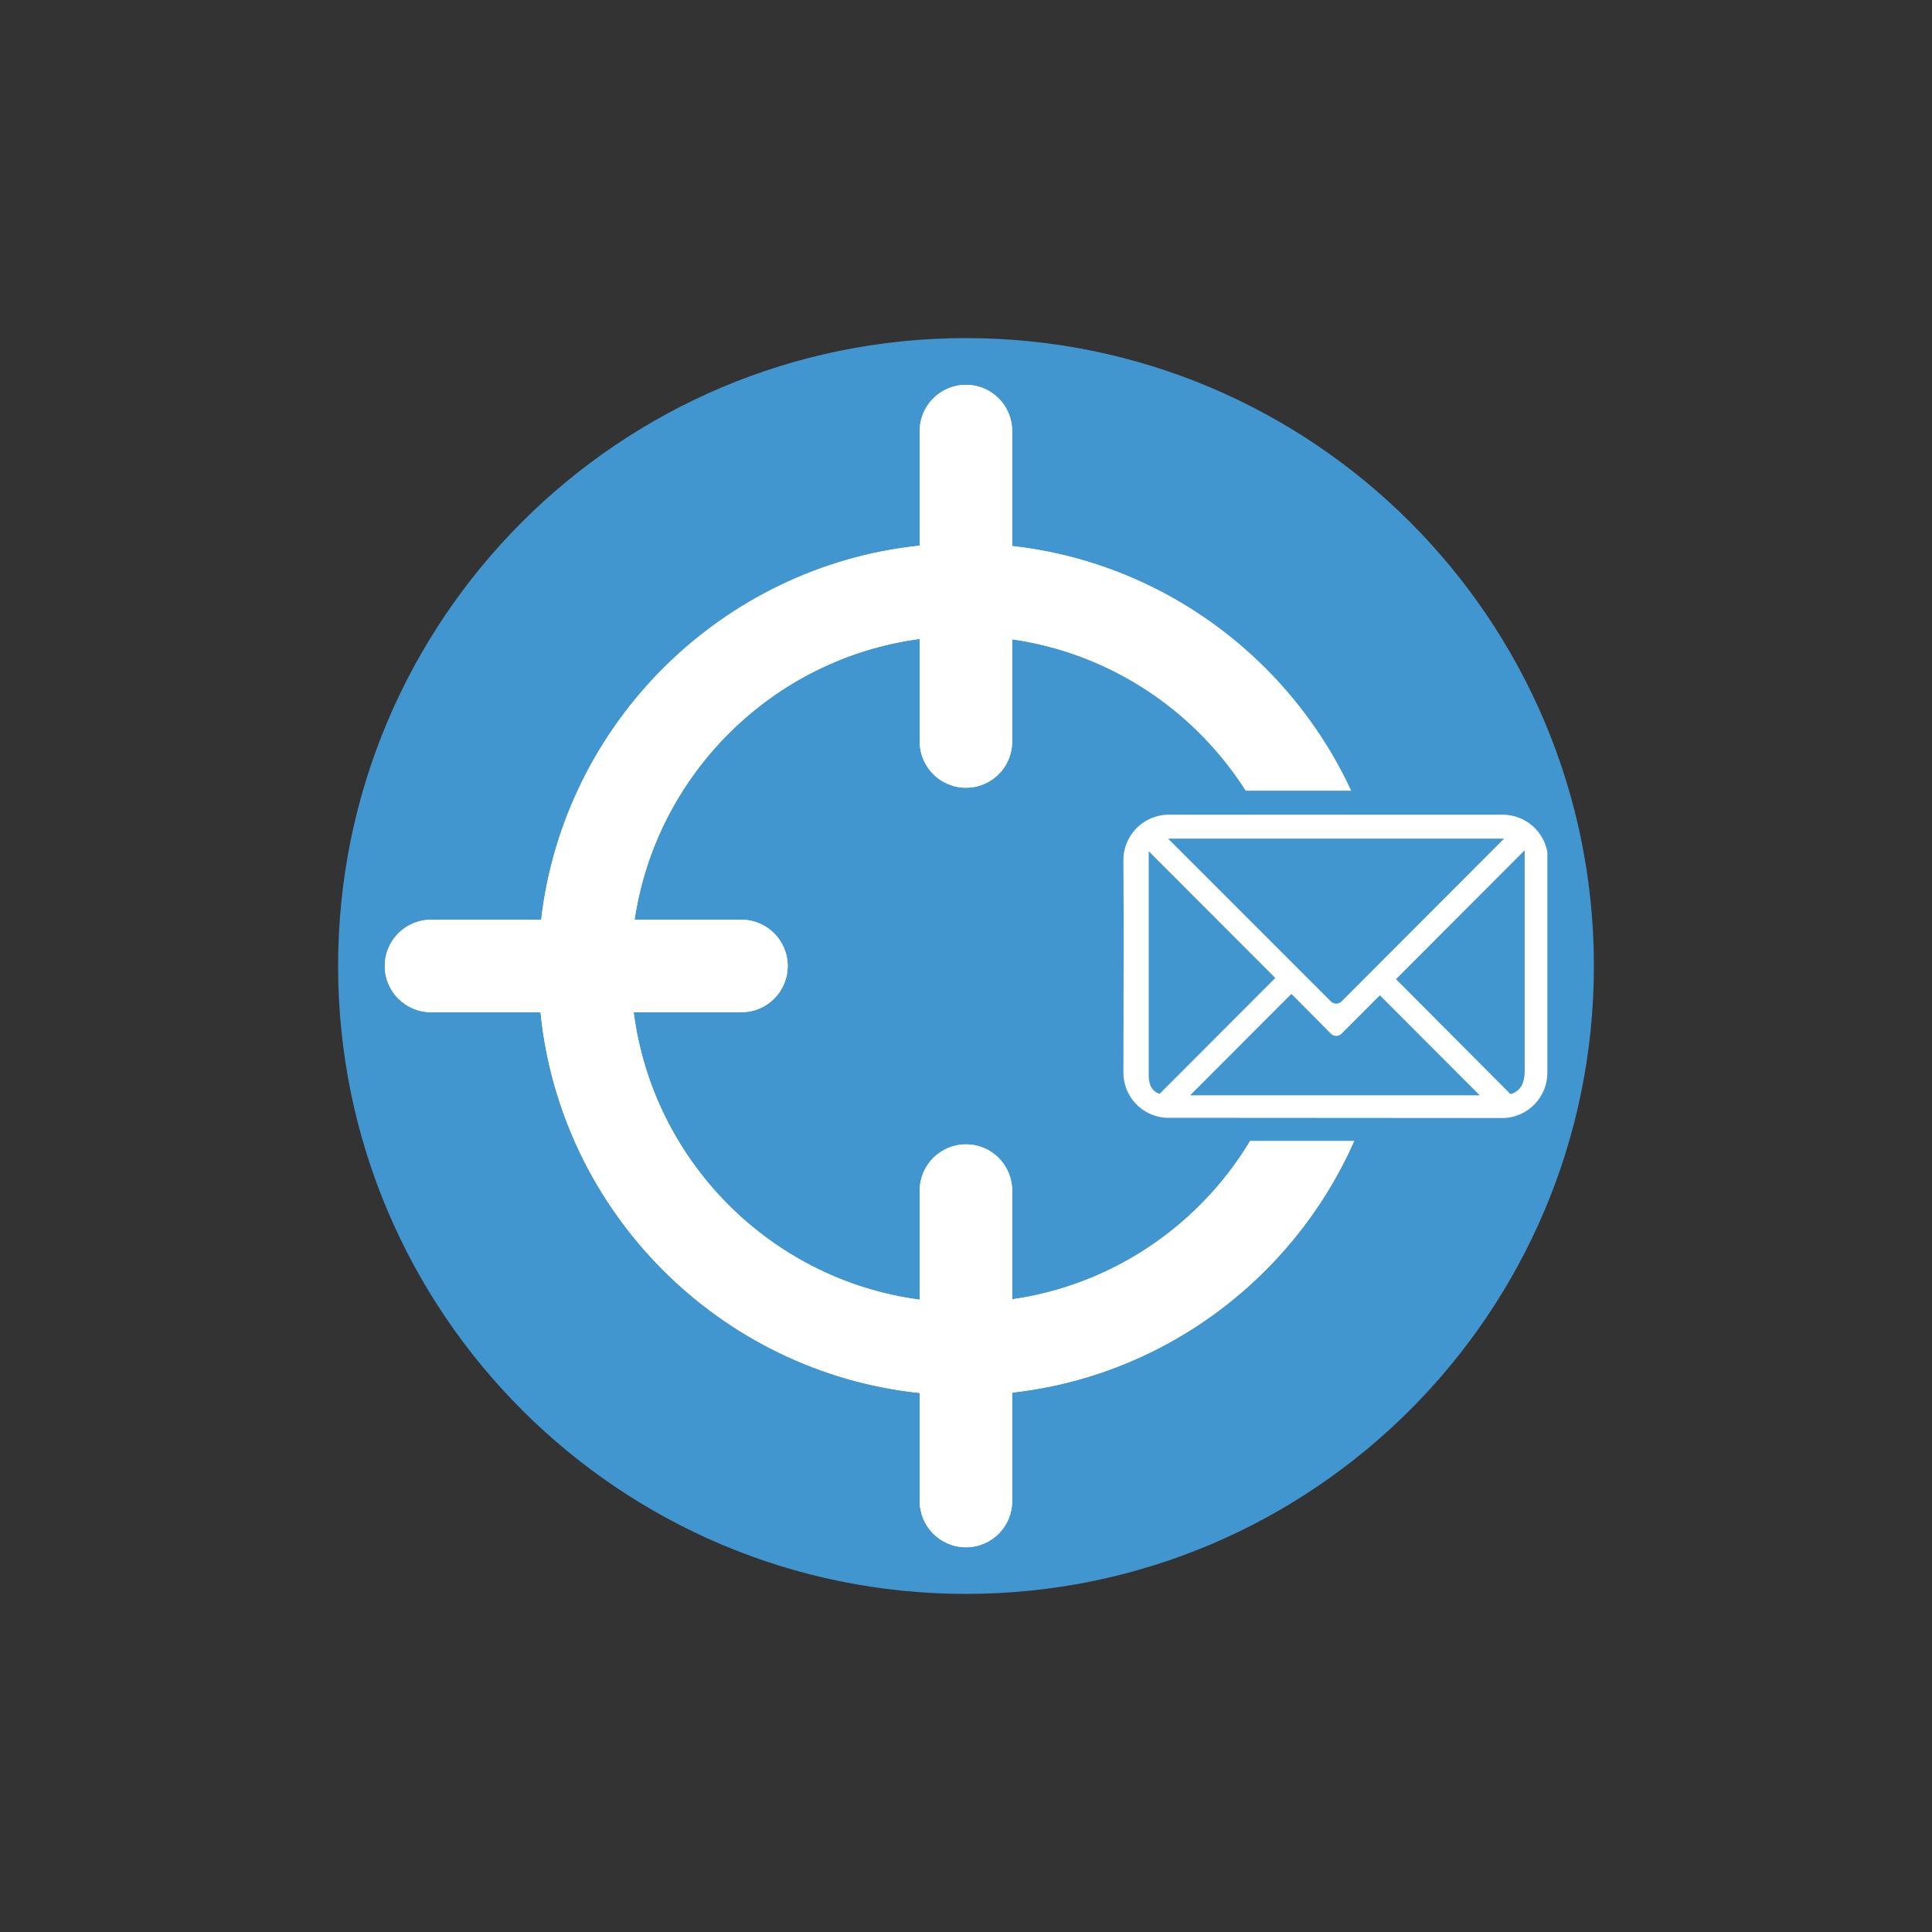 <svg xmlns="http://www.w3.org/2000/svg" xmlns:xlink="http://www.w3.org/1999/xlink" width="1070" zoomAndPan="magnify" viewBox="0 0 802.5 802.5" height="1070" preserveAspectRatio="xMidYMid meet" version="1.0"><rect x="0" y="0" width="802.5" height="802.5" fill="#333333" stroke="none"/><defs><clipPath id="fa675e43ad"><path d="M 140.438 140.438 L 662.062 140.438 L 662.062 662.062 L 140.438 662.062 Z M 140.438 140.438 " clip-rule="nonzero"/></clipPath><clipPath id="fb04671337"><path d="M 401.25 140.438 C 257.207 140.438 140.438 257.207 140.438 401.25 C 140.438 545.293 257.207 662.062 401.25 662.062 C 545.293 662.062 662.062 545.293 662.062 401.25 C 662.062 257.207 545.293 140.438 401.25 140.438 " clip-rule="nonzero"/></clipPath><clipPath id="afef6ff4fd"><path d="M 382 475 L 421 475 L 421 642.832 L 382 642.832 Z M 382 475 " clip-rule="nonzero"/></clipPath><clipPath id="5c92c37f87"><path d="M 382 159.832 L 421 159.832 L 421 328 L 382 328 Z M 382 159.832 " clip-rule="nonzero"/></clipPath><clipPath id="4ee8f3b6c3"><path d="M 159.832 382 L 328 382 L 328 421 L 159.832 421 Z M 159.832 382 " clip-rule="nonzero"/></clipPath><clipPath id="87ca6a3d46"><path d="M 475 382 L 642.832 382 L 642.832 421 L 475 421 Z M 475 382 " clip-rule="nonzero"/></clipPath><clipPath id="f152e46fef"><path d="M 382 475 L 421 475 L 421 642.832 L 382 642.832 Z M 382 475 " clip-rule="nonzero"/></clipPath><clipPath id="132ee0948b"><path d="M 382 159.832 L 421 159.832 L 421 328 L 382 328 Z M 382 159.832 " clip-rule="nonzero"/></clipPath><clipPath id="dbdcdfdaa0"><path d="M 159.832 382 L 328 382 L 328 421 L 159.832 421 Z M 159.832 382 " clip-rule="nonzero"/></clipPath><clipPath id="d22d5622b1"><path d="M 475 382 L 642.832 382 L 642.832 421 L 475 421 Z M 475 382 " clip-rule="nonzero"/></clipPath><clipPath id="b56e5b032a"><path d="M 328.66 338.402 L 493 338.402 L 493 464.367 L 328.66 464.367 Z M 328.66 338.402 " clip-rule="nonzero"/></clipPath><clipPath id="509f588193"><path d="M 410.762 338.402 C 365.418 338.402 328.66 366.539 328.66 401.25 C 328.66 435.961 365.418 464.098 410.762 464.098 C 456.105 464.098 492.859 435.961 492.859 401.25 C 492.859 366.539 456.105 338.402 410.762 338.402 " clip-rule="nonzero"/></clipPath><clipPath id="68be22e73d"><path d="M 440.074 328.43 L 652 328.43 L 652 474 L 440.074 474 Z M 440.074 328.43 " clip-rule="nonzero"/></clipPath><clipPath id="0133968962"><path d="M 477.691 328.43 L 614.445 328.43 C 635.219 328.43 652.062 345.27 652.062 366.047 L 652.062 436.453 C 652.062 457.227 635.219 474.07 614.445 474.07 L 477.691 474.07 C 456.918 474.07 440.074 457.227 440.074 436.453 L 440.074 366.047 C 440.074 345.27 456.918 328.43 477.691 328.43 " clip-rule="nonzero"/></clipPath><clipPath id="be7c1b2d43"><path d="M 466.562 338.402 L 642.812 338.402 L 642.812 464.402 L 466.562 464.402 Z M 466.562 338.402 " clip-rule="nonzero"/></clipPath></defs><g clip-path="url(#fa675e43ad)"><g clip-path="url(#fb04671337)"><path fill="#4296cf" d="M 140.438 140.438 L 662.062 140.438 L 662.062 662.062 L 140.438 662.062 Z M 140.438 140.438 " fill-opacity="1" fill-rule="nonzero"/></g></g><path fill="#ffffff" d="M 577.441 399.891 L 577.441 398.484 C 577.441 397.996 577.441 397.562 577.387 397.133 C 577.281 392.047 576.902 387.016 576.305 382.039 C 566.84 300.641 501.938 235.949 420.426 226.809 C 415.504 226.215 410.473 225.891 405.391 225.727 L 403.281 225.727 C 402.848 225.676 402.414 225.676 401.93 225.676 L 399.172 225.676 C 398.684 225.676 398.25 225.676 397.816 225.727 C 397.547 225.676 397.332 225.727 397.113 225.727 C 392.031 225.781 387 226.105 382.023 226.648 C 299.922 235.246 234.312 300.207 224.793 382.039 C 224.199 387.016 223.82 392.047 223.711 397.133 C 223.656 397.562 223.656 397.996 223.656 398.484 L 223.656 399.891 C 223.602 400.32 223.602 400.754 223.602 401.242 L 223.602 404 C 223.602 404.434 223.602 404.918 223.656 405.352 C 223.711 410.438 223.98 415.465 224.523 420.441 C 232.852 503.52 299 569.887 382.023 578.594 C 387 579.137 392.031 579.461 397.113 579.512 C 397.332 579.512 397.547 579.566 397.816 579.512 C 398.25 579.566 398.684 579.566 399.172 579.566 L 401.93 579.566 C 402.414 579.566 402.848 579.566 403.281 579.512 L 405.391 579.512 C 410.473 579.352 415.504 579.027 420.426 578.434 C 502.855 569.238 568.301 503.09 576.578 420.441 C 577.117 415.465 577.387 410.438 577.441 405.352 C 577.496 404.918 577.496 404.434 577.496 404 L 577.496 401.242 C 577.496 400.754 577.496 400.32 577.441 399.891 Z M 539.039 404 C 539.094 404.434 539.094 404.918 539.039 405.352 C 538.984 410.438 538.609 415.465 537.906 420.441 C 530.008 481.941 481.652 530.941 420.426 539.707 C 415.504 540.461 410.473 540.895 405.391 541.059 C 404.688 541.113 403.984 541.113 403.281 541.113 C 402.848 541.164 402.363 541.164 401.93 541.113 C 401.711 541.164 401.441 541.164 401.227 541.164 L 400.578 541.164 C 400.09 541.164 399.656 541.164 399.172 541.113 C 398.738 541.164 398.25 541.164 397.816 541.113 L 397.113 541.113 C 392.031 541.004 386.945 540.57 382.023 539.867 C 320.148 531.645 271.145 482.371 263.195 420.441 C 262.492 415.465 262.113 410.438 262.059 405.352 C 262.004 404.918 262.004 404.434 262.059 404 C 262.004 403.566 262.004 403.082 262.004 402.648 C 262.004 402.16 262.004 401.727 262.059 401.242 C 262.004 400.809 262.004 400.32 262.059 399.891 C 262.059 399.402 262.059 398.969 262.113 398.484 C 262.059 398.051 262.113 397.562 262.113 397.133 C 262.328 392.047 262.816 387.016 263.574 382.039 C 272.605 321.41 321.121 273.488 382.023 265.375 C 386.945 264.672 392.031 264.238 397.113 264.129 L 397.816 264.129 C 398.25 264.078 398.738 264.078 399.172 264.129 C 399.656 264.078 400.09 264.078 400.578 264.078 L 401.227 264.078 C 401.441 264.078 401.711 264.078 401.93 264.129 C 402.363 264.078 402.848 264.078 403.281 264.129 C 403.984 264.129 404.688 264.129 405.391 264.184 C 410.473 264.348 415.504 264.781 420.426 265.535 C 480.68 274.191 528.547 321.84 537.527 382.039 C 538.281 387.016 538.77 392.047 538.984 397.133 C 538.984 397.562 539.039 398.051 538.984 398.484 C 539.039 398.969 539.039 399.402 539.039 399.891 C 539.094 400.32 539.094 400.809 539.039 401.242 C 539.094 401.727 539.094 402.16 539.094 402.648 C 539.094 403.082 539.094 403.566 539.039 404 Z M 539.039 404 " fill-opacity="1" fill-rule="nonzero"/><g clip-path="url(#afef6ff4fd)"><path fill="#ffffff" d="M 420.426 494.543 L 420.426 623.488 C 420.426 634.086 411.879 642.688 401.227 642.688 C 390.625 642.688 382.023 634.086 382.023 623.488 L 382.023 494.543 C 382.023 483.941 390.625 475.34 401.227 475.34 C 411.879 475.34 420.426 483.941 420.426 494.543 Z M 420.426 494.543 " fill-opacity="1" fill-rule="nonzero"/></g><g clip-path="url(#5c92c37f87)"><path fill="#ffffff" d="M 420.426 179.051 L 420.426 307.996 C 420.426 318.598 411.879 327.195 401.227 327.195 C 390.625 327.195 382.023 318.598 382.023 307.996 L 382.023 179.051 C 382.023 168.449 390.625 159.852 401.227 159.852 C 411.879 159.852 420.426 168.449 420.426 179.051 Z M 420.426 179.051 " fill-opacity="1" fill-rule="nonzero"/></g><g clip-path="url(#4ee8f3b6c3)"><path fill="#ffffff" d="M 327.18 401.242 C 327.18 411.844 318.582 420.441 307.98 420.441 L 179.035 420.441 C 168.434 420.441 159.832 411.844 159.832 401.242 C 159.832 390.641 168.434 382.039 179.035 382.039 L 307.98 382.039 C 318.582 382.039 327.18 390.641 327.18 401.242 Z M 327.18 401.242 " fill-opacity="1" fill-rule="nonzero"/></g><g clip-path="url(#87ca6a3d46)"><path fill="#ffffff" d="M 642.672 401.242 C 642.672 411.844 634.07 420.441 623.469 420.441 L 494.527 420.441 C 483.926 420.441 475.324 411.844 475.324 401.242 C 475.324 390.641 483.926 382.039 494.527 382.039 L 623.469 382.039 C 634.07 382.039 642.672 390.641 642.672 401.242 Z M 642.672 401.242 " fill-opacity="1" fill-rule="nonzero"/></g><path fill="#ffffff" d="M 401.062 382.418 L 400.738 382.418 C 387.973 382.582 377.645 393.02 377.645 405.84 C 377.645 418.656 387.973 429.098 400.738 429.258 L 401.062 429.258 C 413.938 429.258 424.43 418.766 424.43 405.84 C 424.43 392.914 413.938 382.418 401.062 382.418 Z M 400.359 394.859 C 406.418 394.859 411.285 399.781 411.285 405.84 C 411.285 411.898 406.418 416.82 400.359 416.82 C 394.301 416.82 389.379 411.898 389.379 405.84 C 389.379 399.781 394.301 394.859 400.359 394.859 Z M 400.359 394.859 " fill-opacity="1" fill-rule="nonzero"/><path fill="#ffffff" d="M 562.352 401.242 C 562.406 400.809 562.406 400.32 562.352 399.891 C 562.352 399.402 562.352 398.969 562.297 398.484 C 562.352 398.051 562.352 397.562 562.242 397.133 C 562.137 392.047 561.758 387.016 561.055 382.039 C 551.75 308.914 493.551 250.934 420.426 242.008 C 415.504 241.359 410.473 240.98 405.391 240.871 C 404.688 240.82 403.984 240.82 403.281 240.82 C 402.848 240.766 402.363 240.766 401.93 240.82 C 401.711 240.766 401.441 240.766 401.227 240.766 L 400.578 240.766 C 400.09 240.766 399.656 240.766 399.172 240.82 C 398.738 240.766 398.25 240.766 397.816 240.82 C 397.602 240.82 397.332 240.82 397.113 240.871 C 392.031 240.926 387 241.25 382.023 241.848 C 308.25 250.285 249.402 308.48 240.047 382.039 C 239.344 387.016 238.965 392.047 238.855 397.133 C 238.746 397.562 238.746 398.051 238.801 398.484 C 238.746 398.969 238.746 399.402 238.746 399.891 C 238.691 400.32 238.691 400.809 238.746 401.242 C 238.691 401.727 238.691 402.16 238.691 402.648 C 238.691 403.082 238.691 403.566 238.746 404 C 238.691 404.434 238.691 404.918 238.746 405.352 C 238.801 410.438 239.125 415.465 239.668 420.441 C 247.887 495.246 307.328 554.852 382.023 563.395 C 387 563.992 392.031 564.316 397.113 564.367 C 397.332 564.422 397.602 564.422 397.816 564.422 C 398.25 564.477 398.738 564.477 399.172 564.422 C 399.656 564.477 400.09 564.477 400.578 564.477 L 401.227 564.477 C 401.441 564.477 401.711 564.477 401.93 564.422 C 402.363 564.477 402.848 564.477 403.281 564.422 C 403.984 564.422 404.688 564.422 405.391 564.367 C 410.473 564.262 415.504 563.883 420.426 563.234 C 494.527 554.148 553.266 494.812 561.434 420.441 C 561.973 415.465 562.297 410.438 562.352 405.352 C 562.406 404.918 562.406 404.434 562.352 404 C 562.406 403.566 562.406 403.082 562.406 402.648 C 562.406 402.16 562.406 401.727 562.352 401.242 Z M 554.129 404 C 554.184 404.434 554.184 404.918 554.129 405.352 C 554.078 410.438 553.75 415.465 553.102 420.441 C 545.043 490.27 489.984 545.98 420.426 554.902 C 415.504 555.605 410.473 556.039 405.391 556.148 C 404.688 556.203 403.984 556.203 403.281 556.203 C 402.848 556.258 402.363 556.258 401.93 556.203 C 401.711 556.258 401.441 556.258 401.227 556.258 L 400.578 556.258 C 400.09 556.258 399.656 556.258 399.172 556.203 C 398.738 556.258 398.25 556.258 397.816 556.203 C 397.547 556.203 397.332 556.203 397.113 556.148 C 392.031 556.094 387 555.715 382.023 555.066 C 311.875 546.629 256.109 490.703 247.996 420.441 C 247.348 415.465 247.023 410.438 246.969 405.352 C 246.914 404.918 246.914 404.434 246.969 404 C 246.914 403.566 246.914 403.082 246.914 402.648 C 246.914 402.16 246.914 401.73 246.969 401.242 C 246.914 400.809 246.914 400.32 246.969 399.891 C 246.969 399.402 246.969 398.914 247.023 398.484 C 246.969 397.996 247.023 397.562 247.078 397.133 C 247.184 392.047 247.617 386.961 248.375 382.039 C 257.57 313.078 312.793 258.449 382.023 250.176 C 387 249.527 392.031 249.148 397.113 249.094 C 397.332 249.039 397.547 249.039 397.816 249.039 C 398.25 248.984 398.738 248.984 399.172 249.039 C 399.656 248.984 400.09 248.984 400.578 248.984 L 401.227 248.984 C 401.441 248.984 401.711 248.984 401.93 249.039 C 402.363 248.984 402.848 248.984 403.281 249.039 C 403.984 249.039 404.688 249.039 405.391 249.094 C 410.473 249.203 415.504 249.637 420.426 250.34 C 489.008 259.152 543.582 313.512 552.723 382.039 C 553.48 386.961 553.914 392.047 554.023 397.133 C 554.078 397.562 554.129 397.996 554.078 398.484 C 554.129 398.914 554.129 399.402 554.129 399.891 C 554.184 400.32 554.184 400.809 554.129 401.242 C 554.184 401.73 554.184 402.16 554.184 402.648 C 554.184 403.082 554.184 403.566 554.129 404 Z M 554.129 404 " fill-opacity="1" fill-rule="nonzero"/><path fill="#ffffff" d="M 401.246 627.574 C 398.977 627.574 397.133 625.73 397.133 623.461 L 397.133 494.52 C 397.133 492.25 398.969 490.406 401.246 490.406 C 403.523 490.406 405.363 492.25 405.363 494.52 L 405.363 623.461 C 405.363 625.73 403.523 627.574 401.246 627.574 Z M 401.246 627.574 " fill-opacity="1" fill-rule="nonzero"/><path fill="#ffffff" d="M 401.246 312.09 C 398.977 312.09 397.133 310.246 397.133 307.973 L 397.133 179.035 C 397.133 176.762 398.969 174.918 401.246 174.918 C 403.523 174.918 405.363 176.762 405.363 179.035 L 405.363 307.973 C 405.363 310.25 403.523 312.09 401.246 312.09 Z M 401.246 312.09 " fill-opacity="1" fill-rule="nonzero"/><path fill="#ffffff" d="M 307.973 405.363 L 179.035 405.363 C 176.762 405.363 174.918 403.523 174.918 401.246 C 174.918 398.969 176.762 397.133 179.035 397.133 L 307.973 397.133 C 310.246 397.133 312.09 398.969 312.09 401.246 C 312.09 403.523 310.25 405.363 307.973 405.363 Z M 307.973 405.363 " fill-opacity="1" fill-rule="nonzero"/><path fill="#ffffff" d="M 623.461 405.363 L 494.52 405.363 C 492.25 405.363 490.406 403.523 490.406 401.246 C 490.406 398.969 492.25 397.133 494.52 397.133 L 623.461 397.133 C 625.73 397.133 627.574 398.969 627.574 401.246 C 627.574 403.523 625.73 405.363 623.461 405.363 Z M 623.461 405.363 " fill-opacity="1" fill-rule="nonzero"/><path fill="#ffffff" d="M 401.062 382.418 L 400.738 382.418 C 387.973 382.582 377.645 393.02 377.645 405.84 C 377.645 418.656 387.973 429.098 400.738 429.258 L 401.062 429.258 C 413.938 429.258 424.43 418.766 424.43 405.84 C 424.43 392.914 413.938 382.418 401.062 382.418 Z M 400.359 394.859 C 406.418 394.859 411.285 399.781 411.285 405.84 C 411.285 411.898 406.418 416.82 400.359 416.82 C 394.301 416.82 389.379 411.898 389.379 405.84 C 389.379 399.781 394.301 394.859 400.359 394.859 Z M 400.359 394.859 " fill-opacity="1" fill-rule="nonzero"/><path fill="#ffffff" d="M 577.441 399.891 L 577.441 398.484 C 577.441 397.996 577.441 397.562 577.387 397.133 C 577.281 392.047 576.902 387.016 576.305 382.039 C 566.84 300.641 501.938 235.949 420.426 226.809 C 415.504 226.215 410.473 225.891 405.391 225.727 L 403.281 225.727 C 402.848 225.676 402.414 225.676 401.93 225.676 L 399.172 225.676 C 398.684 225.676 398.25 225.676 397.816 225.727 C 397.547 225.676 397.332 225.727 397.113 225.727 C 392.031 225.781 387 226.105 382.023 226.648 C 299.922 235.246 234.312 300.207 224.793 382.039 C 224.199 387.016 223.82 392.047 223.711 397.133 C 223.656 397.562 223.656 397.996 223.656 398.484 L 223.656 399.891 C 223.602 400.32 223.602 400.754 223.602 401.242 L 223.602 404 C 223.602 404.434 223.602 404.918 223.656 405.352 C 223.711 410.438 223.98 415.465 224.523 420.441 C 232.852 503.52 299 569.887 382.023 578.594 C 387 579.137 392.031 579.461 397.113 579.512 C 397.332 579.512 397.547 579.566 397.816 579.512 C 398.25 579.566 398.684 579.566 399.172 579.566 L 401.93 579.566 C 402.414 579.566 402.848 579.566 403.281 579.512 L 405.391 579.512 C 410.473 579.352 415.504 579.027 420.426 578.434 C 502.855 569.238 568.301 503.09 576.578 420.441 C 577.117 415.465 577.387 410.438 577.441 405.352 C 577.496 404.918 577.496 404.434 577.496 404 L 577.496 401.242 C 577.496 400.754 577.496 400.32 577.441 399.891 Z M 539.039 404 C 539.094 404.434 539.094 404.918 539.039 405.352 C 538.984 410.438 538.609 415.465 537.906 420.441 C 530.008 481.941 481.652 530.941 420.426 539.707 C 415.504 540.461 410.473 540.895 405.391 541.059 C 404.688 541.113 403.984 541.113 403.281 541.113 C 402.848 541.164 402.363 541.164 401.93 541.113 C 401.711 541.164 401.441 541.164 401.227 541.164 L 400.578 541.164 C 400.09 541.164 399.656 541.164 399.172 541.113 C 398.738 541.164 398.25 541.164 397.816 541.113 L 397.113 541.113 C 392.031 541.004 386.945 540.57 382.023 539.867 C 320.148 531.645 271.145 482.371 263.195 420.441 C 262.492 415.465 262.113 410.438 262.059 405.352 C 262.004 404.918 262.004 404.434 262.059 404 C 262.004 403.566 262.004 403.082 262.004 402.648 C 262.004 402.16 262.004 401.727 262.059 401.242 C 262.004 400.809 262.004 400.32 262.059 399.891 C 262.059 399.402 262.059 398.969 262.113 398.484 C 262.059 398.051 262.113 397.562 262.113 397.133 C 262.328 392.047 262.816 387.016 263.574 382.039 C 272.605 321.41 321.121 273.488 382.023 265.375 C 386.945 264.672 392.031 264.238 397.113 264.129 L 397.816 264.129 C 398.25 264.078 398.738 264.078 399.172 264.129 C 399.656 264.078 400.09 264.078 400.578 264.078 L 401.227 264.078 C 401.441 264.078 401.711 264.078 401.93 264.129 C 402.363 264.078 402.848 264.078 403.281 264.129 C 403.984 264.129 404.688 264.129 405.391 264.184 C 410.473 264.348 415.504 264.781 420.426 265.535 C 480.68 274.191 528.547 321.84 537.527 382.039 C 538.281 387.016 538.77 392.047 538.984 397.133 C 538.984 397.562 539.039 398.051 538.984 398.484 C 539.039 398.969 539.039 399.402 539.039 399.891 C 539.094 400.32 539.094 400.809 539.039 401.242 C 539.094 401.727 539.094 402.16 539.094 402.648 C 539.094 403.082 539.094 403.566 539.039 404 Z M 539.039 404 " fill-opacity="1" fill-rule="nonzero"/><g clip-path="url(#f152e46fef)"><path fill="#ffffff" d="M 420.426 494.543 L 420.426 623.488 C 420.426 634.086 411.879 642.688 401.227 642.688 C 390.625 642.688 382.023 634.086 382.023 623.488 L 382.023 494.543 C 382.023 483.941 390.625 475.34 401.227 475.34 C 411.879 475.34 420.426 483.941 420.426 494.543 Z M 420.426 494.543 " fill-opacity="1" fill-rule="nonzero"/></g><g clip-path="url(#132ee0948b)"><path fill="#ffffff" d="M 420.426 179.051 L 420.426 307.996 C 420.426 318.598 411.879 327.195 401.227 327.195 C 390.625 327.195 382.023 318.598 382.023 307.996 L 382.023 179.051 C 382.023 168.449 390.625 159.852 401.227 159.852 C 411.879 159.852 420.426 168.449 420.426 179.051 Z M 420.426 179.051 " fill-opacity="1" fill-rule="nonzero"/></g><g clip-path="url(#dbdcdfdaa0)"><path fill="#ffffff" d="M 327.18 401.242 C 327.18 411.844 318.582 420.441 307.98 420.441 L 179.035 420.441 C 168.434 420.441 159.832 411.844 159.832 401.242 C 159.832 390.641 168.434 382.039 179.035 382.039 L 307.98 382.039 C 318.582 382.039 327.18 390.641 327.18 401.242 Z M 327.18 401.242 " fill-opacity="1" fill-rule="nonzero"/></g><g clip-path="url(#d22d5622b1)"><path fill="#ffffff" d="M 642.672 401.242 C 642.672 411.844 634.07 420.441 623.469 420.441 L 494.527 420.441 C 483.926 420.441 475.324 411.844 475.324 401.242 C 475.324 390.641 483.926 382.039 494.527 382.039 L 623.469 382.039 C 634.07 382.039 642.672 390.641 642.672 401.242 Z M 642.672 401.242 " fill-opacity="1" fill-rule="nonzero"/></g><path fill="#ffffff" d="M 401.062 382.418 L 400.738 382.418 C 387.973 382.582 377.645 393.02 377.645 405.84 C 377.645 418.656 387.973 429.098 400.738 429.258 L 401.062 429.258 C 413.938 429.258 424.43 418.766 424.43 405.84 C 424.43 392.914 413.938 382.418 401.062 382.418 Z M 400.359 394.859 C 406.418 394.859 411.285 399.781 411.285 405.84 C 411.285 411.898 406.418 416.82 400.359 416.82 C 394.301 416.82 389.379 411.898 389.379 405.84 C 389.379 399.781 394.301 394.859 400.359 394.859 Z M 400.359 394.859 " fill-opacity="1" fill-rule="nonzero"/><path fill="#ffffff" d="M 562.352 401.242 C 562.406 400.809 562.406 400.32 562.352 399.891 C 562.352 399.402 562.352 398.969 562.297 398.484 C 562.352 398.051 562.352 397.562 562.242 397.133 C 562.137 392.047 561.758 387.016 561.055 382.039 C 551.75 308.914 493.551 250.934 420.426 242.008 C 415.504 241.359 410.473 240.98 405.391 240.871 C 404.688 240.82 403.984 240.82 403.281 240.82 C 402.848 240.766 402.363 240.766 401.93 240.82 C 401.711 240.766 401.441 240.766 401.227 240.766 L 400.578 240.766 C 400.09 240.766 399.656 240.766 399.172 240.82 C 398.738 240.766 398.25 240.766 397.816 240.82 C 397.602 240.82 397.332 240.82 397.113 240.871 C 392.031 240.926 387 241.25 382.023 241.848 C 308.25 250.285 249.402 308.48 240.047 382.039 C 239.344 387.016 238.965 392.047 238.855 397.133 C 238.746 397.562 238.746 398.051 238.801 398.484 C 238.746 398.969 238.746 399.402 238.746 399.891 C 238.691 400.32 238.691 400.809 238.746 401.242 C 238.691 401.727 238.691 402.16 238.691 402.648 C 238.691 403.082 238.691 403.566 238.746 404 C 238.691 404.434 238.691 404.918 238.746 405.352 C 238.801 410.438 239.125 415.465 239.668 420.441 C 247.887 495.246 307.328 554.852 382.023 563.395 C 387 563.992 392.031 564.316 397.113 564.367 C 397.332 564.422 397.602 564.422 397.816 564.422 C 398.25 564.477 398.738 564.477 399.172 564.422 C 399.656 564.477 400.09 564.477 400.578 564.477 L 401.227 564.477 C 401.441 564.477 401.711 564.477 401.93 564.422 C 402.363 564.477 402.848 564.477 403.281 564.422 C 403.984 564.422 404.688 564.422 405.391 564.367 C 410.473 564.262 415.504 563.883 420.426 563.234 C 494.527 554.148 553.266 494.812 561.434 420.441 C 561.973 415.465 562.297 410.438 562.352 405.352 C 562.406 404.918 562.406 404.434 562.352 404 C 562.406 403.566 562.406 403.082 562.406 402.648 C 562.406 402.16 562.406 401.727 562.352 401.242 Z M 554.129 404 C 554.184 404.434 554.184 404.918 554.129 405.352 C 554.078 410.438 553.75 415.465 553.102 420.441 C 545.043 490.27 489.984 545.98 420.426 554.902 C 415.504 555.605 410.473 556.039 405.391 556.148 C 404.688 556.203 403.984 556.203 403.281 556.203 C 402.848 556.258 402.363 556.258 401.93 556.203 C 401.711 556.258 401.441 556.258 401.227 556.258 L 400.578 556.258 C 400.09 556.258 399.656 556.258 399.172 556.203 C 398.738 556.258 398.25 556.258 397.816 556.203 C 397.547 556.203 397.332 556.203 397.113 556.148 C 392.031 556.094 387 555.715 382.023 555.066 C 311.875 546.629 256.109 490.703 247.996 420.441 C 247.348 415.465 247.023 410.438 246.969 405.352 C 246.914 404.918 246.914 404.434 246.969 404 C 246.914 403.566 246.914 403.082 246.914 402.648 C 246.914 402.16 246.914 401.73 246.969 401.242 C 246.914 400.809 246.914 400.32 246.969 399.891 C 246.969 399.402 246.969 398.914 247.023 398.484 C 246.969 397.996 247.023 397.562 247.078 397.133 C 247.184 392.047 247.617 386.961 248.375 382.039 C 257.57 313.078 312.793 258.449 382.023 250.176 C 387 249.527 392.031 249.148 397.113 249.094 C 397.332 249.039 397.547 249.039 397.816 249.039 C 398.25 248.984 398.738 248.984 399.172 249.039 C 399.656 248.984 400.09 248.984 400.578 248.984 L 401.227 248.984 C 401.441 248.984 401.711 248.984 401.93 249.039 C 402.363 248.984 402.848 248.984 403.281 249.039 C 403.984 249.039 404.688 249.039 405.391 249.094 C 410.473 249.203 415.504 249.637 420.426 250.34 C 489.008 259.152 543.582 313.512 552.723 382.039 C 553.48 386.961 553.914 392.047 554.023 397.133 C 554.078 397.562 554.129 397.996 554.078 398.484 C 554.129 398.914 554.129 399.402 554.129 399.891 C 554.184 400.32 554.184 400.809 554.129 401.242 C 554.184 401.73 554.184 402.16 554.184 402.648 C 554.184 403.082 554.184 403.566 554.129 404 Z M 554.129 404 " fill-opacity="1" fill-rule="nonzero"/><path fill="#ffffff" d="M 401.246 627.574 C 398.977 627.574 397.133 625.73 397.133 623.461 L 397.133 494.52 C 397.133 492.25 398.969 490.406 401.246 490.406 C 403.523 490.406 405.363 492.25 405.363 494.52 L 405.363 623.461 C 405.363 625.73 403.523 627.574 401.246 627.574 Z M 401.246 627.574 " fill-opacity="1" fill-rule="nonzero"/><path fill="#ffffff" d="M 401.246 312.09 C 398.977 312.09 397.133 310.246 397.133 307.973 L 397.133 179.035 C 397.133 176.762 398.969 174.918 401.246 174.918 C 403.523 174.918 405.363 176.762 405.363 179.035 L 405.363 307.973 C 405.363 310.25 403.523 312.09 401.246 312.09 Z M 401.246 312.09 " fill-opacity="1" fill-rule="nonzero"/><path fill="#ffffff" d="M 307.973 405.363 L 179.035 405.363 C 176.762 405.363 174.918 403.523 174.918 401.246 C 174.918 398.969 176.762 397.133 179.035 397.133 L 307.973 397.133 C 310.246 397.133 312.09 398.969 312.09 401.246 C 312.09 403.523 310.25 405.363 307.973 405.363 Z M 307.973 405.363 " fill-opacity="1" fill-rule="nonzero"/><path fill="#ffffff" d="M 623.461 405.363 L 494.52 405.363 C 492.25 405.363 490.406 403.523 490.406 401.246 C 490.406 398.969 492.25 397.133 494.52 397.133 L 623.461 397.133 C 625.73 397.133 627.574 398.969 627.574 401.246 C 627.574 403.523 625.73 405.363 623.461 405.363 Z M 623.461 405.363 " fill-opacity="1" fill-rule="nonzero"/><path fill="#ffffff" d="M 401.062 382.418 L 400.738 382.418 C 387.973 382.582 377.645 393.02 377.645 405.84 C 377.645 418.656 387.973 429.098 400.738 429.258 L 401.062 429.258 C 413.938 429.258 424.43 418.766 424.43 405.84 C 424.43 392.914 413.938 382.418 401.062 382.418 Z M 400.359 394.859 C 406.418 394.859 411.285 399.781 411.285 405.84 C 411.285 411.898 406.418 416.82 400.359 416.82 C 394.301 416.82 389.379 411.898 389.379 405.84 C 389.379 399.781 394.301 394.859 400.359 394.859 Z M 400.359 394.859 " fill-opacity="1" fill-rule="nonzero"/><path fill="#ffffff" d="M 558.945 401.242 C 559 400.754 559 400.32 558.945 399.891 C 558.945 399.402 558.945 398.914 558.891 398.484 C 558.945 397.996 558.945 397.562 558.836 397.133 C 558.727 392.047 558.297 387.016 557.645 382.039 C 548.398 310.699 491.715 254.07 420.426 244.875 C 415.504 244.227 410.473 243.793 405.391 243.684 C 404.688 243.578 403.984 243.578 403.281 243.633 C 402.848 243.523 402.414 243.523 401.93 243.578 C 401.711 243.523 401.496 243.523 401.227 243.578 C 401.008 243.523 400.793 243.523 400.578 243.523 L 399.172 243.523 C 398.738 243.523 398.25 243.523 397.816 243.578 C 397.547 243.523 397.332 243.523 397.113 243.578 C 392.031 243.633 387 243.957 382.023 244.551 C 309.438 252.664 251.457 309.781 242.102 382.039 C 241.453 387.016 241.02 392.047 240.91 397.133 C 240.801 397.562 240.801 397.996 240.855 398.484 C 240.801 398.914 240.801 399.402 240.801 399.891 C 240.75 400.32 240.75 400.754 240.801 401.242 C 240.75 401.727 240.75 402.16 240.75 402.648 C 240.75 403.082 240.75 403.566 240.801 404 C 240.75 404.488 240.75 404.918 240.801 405.352 C 240.855 410.438 241.18 415.52 241.777 420.441 C 249.996 494 308.52 552.469 382.023 560.691 C 387 561.285 392.031 561.609 397.113 561.664 C 397.332 561.719 397.547 561.719 397.816 561.664 C 398.25 561.719 398.738 561.719 399.172 561.719 L 400.578 561.719 C 400.793 561.719 401.008 561.719 401.227 561.664 C 401.496 561.719 401.711 561.719 401.93 561.664 C 402.414 561.719 402.848 561.719 403.281 561.609 C 403.984 561.664 404.688 561.664 405.391 561.555 C 410.473 561.449 415.504 561.016 420.426 560.367 C 492.688 551.062 549.859 493.082 557.969 420.441 C 558.566 415.52 558.891 410.438 558.945 405.352 C 559 404.918 559 404.488 558.945 404 C 559 403.566 559 403.082 559 402.648 C 559 402.16 559 401.727 558.945 401.242 Z M 556.188 405.352 C 556.133 410.438 555.809 415.465 555.211 420.441 C 547.152 491.566 491.172 548.359 420.426 557.609 C 415.504 558.312 410.473 558.742 405.391 558.852 C 404.688 558.961 403.984 558.961 403.281 558.906 C 402.848 559.016 402.363 559.016 401.93 558.961 C 401.711 559.016 401.441 559.016 401.227 558.961 C 401.008 559.016 400.793 559.016 400.578 559.016 L 399.172 559.016 C 398.738 559.016 398.25 559.016 397.816 558.961 C 397.602 559.016 397.332 559.016 397.113 558.961 C 392.031 558.906 387 558.582 382.023 557.988 C 310.035 549.766 252.703 492.434 244.535 420.441 C 243.941 415.465 243.613 410.438 243.562 405.352 C 243.508 404.918 243.508 404.434 243.562 404 C 243.508 403.566 243.508 403.082 243.508 402.648 C 243.508 402.16 243.508 401.73 243.562 401.242 C 243.508 400.809 243.508 400.32 243.562 399.891 C 243.562 399.402 243.562 398.969 243.613 398.484 C 243.562 398.051 243.562 397.562 243.668 397.133 C 243.777 392.047 244.211 387.016 244.914 382.039 C 254.215 311.293 310.953 255.367 382.023 247.254 C 387 246.66 392.031 246.336 397.113 246.281 C 397.332 246.227 397.602 246.227 397.816 246.281 C 398.25 246.227 398.738 246.227 399.172 246.227 L 400.578 246.227 C 400.793 246.227 401.008 246.227 401.227 246.281 C 401.441 246.227 401.711 246.227 401.93 246.281 C 402.363 246.227 402.848 246.227 403.281 246.336 C 403.984 246.281 404.688 246.281 405.391 246.391 C 410.473 246.496 415.504 246.93 420.426 247.633 C 490.199 256.773 545.641 312.215 554.832 382.039 C 555.535 387.016 555.969 392.047 556.078 397.133 C 556.188 397.562 556.188 398.051 556.133 398.484 C 556.188 398.969 556.188 399.402 556.188 399.891 C 556.238 400.32 556.238 400.809 556.188 401.242 C 556.238 401.73 556.238 402.16 556.238 402.648 C 556.238 403.082 556.238 403.566 556.188 404 C 556.238 404.434 556.238 404.918 556.188 405.352 Z M 556.188 405.352 " fill-opacity="1" fill-rule="nonzero"/><path fill="#ffffff" d="M 400.559 624.832 C 399.805 624.832 399.191 624.215 399.191 623.461 L 399.191 494.52 C 399.191 493.762 399.805 493.152 400.559 493.152 C 401.324 493.152 401.934 493.762 401.934 494.52 L 401.934 623.461 C 401.934 624.215 401.324 624.832 400.559 624.832 Z M 400.559 624.832 " fill-opacity="1" fill-rule="nonzero"/><path fill="#ffffff" d="M 400.559 309.348 C 399.805 309.348 399.191 308.734 399.191 307.98 L 399.191 179.035 C 399.191 178.277 399.805 177.66 400.559 177.66 C 401.324 177.66 401.934 178.277 401.934 179.035 L 401.934 307.973 C 401.934 308.73 401.324 309.348 400.559 309.348 Z M 400.559 309.348 " fill-opacity="1" fill-rule="nonzero"/><path fill="#ffffff" d="M 307.293 402.621 L 178.348 402.621 C 177.59 402.621 176.98 402.008 176.98 401.246 C 176.98 400.484 177.598 399.875 178.348 399.875 L 307.285 399.875 C 308.043 399.875 308.656 400.484 308.656 401.246 C 308.656 402.008 308.043 402.621 307.293 402.621 Z M 307.293 402.621 " fill-opacity="1" fill-rule="nonzero"/><path fill="#ffffff" d="M 622.773 402.621 L 493.832 402.621 C 493.078 402.621 492.465 402.008 492.465 401.246 C 492.465 400.484 493.078 399.875 493.832 399.875 L 622.773 399.875 C 623.535 399.875 624.148 400.484 624.148 401.246 C 624.148 402.008 623.535 402.621 622.773 402.621 Z M 622.773 402.621 " fill-opacity="1" fill-rule="nonzero"/><path fill="#ffffff" d="M 400.738 382.418 L 400.359 382.418 C 387.434 382.418 376.941 392.914 376.941 405.84 C 376.941 418.766 387.434 429.258 400.359 429.258 L 400.738 429.258 C 413.504 429.043 423.781 418.656 423.781 405.84 C 423.781 393.02 413.504 382.637 400.738 382.418 Z M 400.359 416.82 C 394.301 416.82 389.379 411.898 389.379 405.84 C 389.379 399.781 394.301 394.859 400.359 394.859 C 406.418 394.859 411.285 399.781 411.285 405.84 C 411.285 411.898 406.418 416.82 400.359 416.82 Z M 400.359 416.82 " fill-opacity="1" fill-rule="nonzero"/><path fill="#ffffff" d="M 400.359 381.066 C 386.676 381.066 375.59 392.156 375.59 405.84 C 375.59 419.523 386.676 430.609 400.359 430.609 C 413.992 430.609 425.133 419.523 425.133 405.84 C 425.133 392.156 413.992 381.066 400.359 381.066 Z M 378.348 405.84 C 378.348 393.668 388.191 383.824 400.359 383.824 C 412.477 383.824 422.375 393.668 422.375 405.84 C 422.375 418.008 412.477 427.852 400.359 427.852 C 388.191 427.852 378.348 418.008 378.348 405.84 Z M 378.348 405.84 " fill-opacity="1" fill-rule="nonzero"/><path fill="#ffffff" d="M 558.945 401.242 C 559 400.754 559 400.32 558.945 399.891 C 558.945 399.402 558.945 398.914 558.891 398.484 C 558.945 397.996 558.945 397.562 558.836 397.133 C 558.727 392.047 558.297 387.016 557.645 382.039 C 548.398 310.699 491.715 254.07 420.426 244.875 C 415.504 244.227 410.473 243.793 405.391 243.684 C 404.688 243.578 403.984 243.578 403.281 243.633 C 402.848 243.523 402.414 243.523 401.93 243.578 C 401.711 243.523 401.496 243.523 401.227 243.578 C 401.008 243.523 400.793 243.523 400.578 243.523 L 399.172 243.523 C 398.738 243.523 398.25 243.523 397.816 243.578 C 397.547 243.523 397.332 243.523 397.113 243.578 C 392.031 243.633 387 243.957 382.023 244.551 C 309.438 252.664 251.457 309.781 242.102 382.039 C 241.453 387.016 241.02 392.047 240.91 397.133 C 240.801 397.562 240.801 397.996 240.855 398.484 C 240.801 398.914 240.801 399.402 240.801 399.891 C 240.75 400.32 240.75 400.754 240.801 401.242 C 240.75 401.727 240.75 402.16 240.75 402.648 C 240.75 403.082 240.75 403.566 240.801 404 C 240.75 404.488 240.75 404.918 240.801 405.352 C 240.855 410.438 241.18 415.52 241.777 420.441 C 249.996 494 308.52 552.469 382.023 560.691 C 387 561.285 392.031 561.609 397.113 561.664 C 397.332 561.719 397.547 561.719 397.816 561.664 C 398.25 561.719 398.738 561.719 399.172 561.719 L 400.578 561.719 C 400.793 561.719 401.008 561.719 401.227 561.664 C 401.496 561.719 401.711 561.719 401.93 561.664 C 402.414 561.719 402.848 561.719 403.281 561.609 C 403.984 561.664 404.688 561.664 405.391 561.555 C 410.473 561.449 415.504 561.016 420.426 560.367 C 492.688 551.062 549.859 493.082 557.969 420.441 C 558.566 415.52 558.891 410.438 558.945 405.352 C 559 404.918 559 404.488 558.945 404 C 559 403.566 559 403.082 559 402.648 C 559 402.16 559 401.727 558.945 401.242 Z M 556.188 405.352 C 556.133 410.438 555.809 415.465 555.211 420.441 C 547.152 491.566 491.172 548.359 420.426 557.609 C 415.504 558.312 410.473 558.742 405.391 558.852 C 404.688 558.961 403.984 558.961 403.281 558.906 C 402.848 559.016 402.363 559.016 401.93 558.961 C 401.711 559.016 401.441 559.016 401.227 558.961 C 401.008 559.016 400.793 559.016 400.578 559.016 L 399.172 559.016 C 398.738 559.016 398.25 559.016 397.816 558.961 C 397.602 559.016 397.332 559.016 397.113 558.961 C 392.031 558.906 387 558.582 382.023 557.988 C 310.035 549.766 252.703 492.434 244.535 420.441 C 243.941 415.465 243.613 410.438 243.562 405.352 C 243.508 404.918 243.508 404.434 243.562 404 C 243.508 403.566 243.508 403.082 243.508 402.648 C 243.508 402.16 243.508 401.73 243.562 401.242 C 243.508 400.809 243.508 400.32 243.562 399.891 C 243.562 399.402 243.562 398.969 243.613 398.484 C 243.562 398.051 243.562 397.562 243.668 397.133 C 243.777 392.047 244.211 387.016 244.914 382.039 C 254.215 311.293 310.953 255.367 382.023 247.254 C 387 246.66 392.031 246.336 397.113 246.281 C 397.332 246.227 397.602 246.227 397.816 246.281 C 398.25 246.227 398.738 246.227 399.172 246.227 L 400.578 246.227 C 400.793 246.227 401.008 246.227 401.227 246.281 C 401.441 246.227 401.711 246.227 401.93 246.281 C 402.363 246.227 402.848 246.227 403.281 246.336 C 403.984 246.281 404.688 246.281 405.391 246.391 C 410.473 246.496 415.504 246.93 420.426 247.633 C 490.199 256.773 545.641 312.215 554.832 382.039 C 555.535 387.016 555.969 392.047 556.078 397.133 C 556.188 397.562 556.188 398.051 556.133 398.484 C 556.188 398.969 556.188 399.402 556.188 399.891 C 556.238 400.32 556.238 400.809 556.188 401.242 C 556.238 401.73 556.238 402.16 556.238 402.648 C 556.238 403.082 556.238 403.566 556.188 404 C 556.238 404.434 556.238 404.918 556.188 405.352 Z M 556.188 405.352 " fill-opacity="1" fill-rule="nonzero"/><path fill="#ffffff" d="M 400.559 624.832 C 399.805 624.832 399.191 624.215 399.191 623.461 L 399.191 494.52 C 399.191 493.762 399.805 493.152 400.559 493.152 C 401.324 493.152 401.934 493.762 401.934 494.52 L 401.934 623.461 C 401.934 624.215 401.324 624.832 400.559 624.832 Z M 400.559 624.832 " fill-opacity="1" fill-rule="nonzero"/><path fill="#ffffff" d="M 400.559 309.348 C 399.805 309.348 399.191 308.734 399.191 307.98 L 399.191 179.035 C 399.191 178.277 399.805 177.66 400.559 177.66 C 401.324 177.66 401.934 178.277 401.934 179.035 L 401.934 307.973 C 401.934 308.73 401.324 309.348 400.559 309.348 Z M 400.559 309.348 " fill-opacity="1" fill-rule="nonzero"/><path fill="#ffffff" d="M 307.293 402.621 L 178.348 402.621 C 177.59 402.621 176.98 402.008 176.98 401.246 C 176.98 400.484 177.598 399.875 178.348 399.875 L 307.285 399.875 C 308.043 399.875 308.656 400.484 308.656 401.246 C 308.656 402.008 308.043 402.621 307.293 402.621 Z M 307.293 402.621 " fill-opacity="1" fill-rule="nonzero"/><path fill="#ffffff" d="M 622.773 402.621 L 493.832 402.621 C 493.078 402.621 492.465 402.008 492.465 401.246 C 492.465 400.484 493.078 399.875 493.832 399.875 L 622.773 399.875 C 623.535 399.875 624.148 400.484 624.148 401.246 C 624.148 402.008 623.535 402.621 622.773 402.621 Z M 622.773 402.621 " fill-opacity="1" fill-rule="nonzero"/><path fill="#ffffff" d="M 400.738 382.418 L 400.359 382.418 C 387.434 382.418 376.941 392.914 376.941 405.84 C 376.941 418.766 387.434 429.258 400.359 429.258 L 400.738 429.258 C 413.504 429.043 423.781 418.656 423.781 405.84 C 423.781 393.02 413.504 382.637 400.738 382.418 Z M 400.359 416.82 C 394.301 416.82 389.379 411.898 389.379 405.84 C 389.379 399.781 394.301 394.859 400.359 394.859 C 406.418 394.859 411.285 399.781 411.285 405.84 C 411.285 411.898 406.418 416.82 400.359 416.82 Z M 400.359 416.82 " fill-opacity="1" fill-rule="nonzero"/><path fill="#ffffff" d="M 400.359 381.066 C 386.676 381.066 375.59 392.156 375.59 405.84 C 375.59 419.523 386.676 430.609 400.359 430.609 C 413.992 430.609 425.133 419.523 425.133 405.84 C 425.133 392.156 413.992 381.066 400.359 381.066 Z M 378.348 405.84 C 378.348 393.668 388.191 383.824 400.359 383.824 C 412.477 383.824 422.375 393.668 422.375 405.84 C 422.375 418.008 412.477 427.852 400.359 427.852 C 388.191 427.852 378.348 418.008 378.348 405.84 Z M 378.348 405.84 " fill-opacity="1" fill-rule="nonzero"/><path fill="#ffffff" d="M 558.945 401.242 C 559 400.754 559 400.32 558.945 399.891 C 558.945 399.402 558.945 398.914 558.891 398.484 C 558.945 397.996 558.945 397.562 558.836 397.133 C 558.727 392.047 558.297 387.016 557.645 382.039 C 548.398 310.699 491.715 254.07 420.426 244.875 C 415.504 244.227 410.473 243.793 405.391 243.684 C 404.688 243.578 403.984 243.578 403.281 243.633 C 402.848 243.523 402.414 243.523 401.93 243.578 C 401.711 243.523 401.496 243.523 401.227 243.578 C 401.008 243.523 400.793 243.523 400.578 243.523 L 399.172 243.523 C 398.738 243.523 398.25 243.523 397.816 243.578 C 397.547 243.523 397.332 243.523 397.113 243.578 C 392.031 243.633 387 243.957 382.023 244.551 C 309.438 252.664 251.457 309.781 242.102 382.039 C 241.453 387.016 241.02 392.047 240.91 397.133 C 240.801 397.562 240.801 397.996 240.855 398.484 C 240.801 398.914 240.801 399.402 240.801 399.891 C 240.75 400.32 240.75 400.754 240.801 401.242 C 240.75 401.727 240.75 402.16 240.75 402.648 C 240.75 403.082 240.75 403.566 240.801 404 C 240.75 404.488 240.75 404.918 240.801 405.352 C 240.855 410.438 241.18 415.52 241.777 420.441 C 249.996 494 308.52 552.469 382.023 560.691 C 387 561.285 392.031 561.609 397.113 561.664 C 397.332 561.719 397.547 561.719 397.816 561.664 C 398.25 561.719 398.738 561.719 399.172 561.719 L 400.578 561.719 C 400.793 561.719 401.008 561.719 401.227 561.664 C 401.496 561.719 401.711 561.719 401.93 561.664 C 402.414 561.719 402.848 561.719 403.281 561.609 C 403.984 561.664 404.688 561.664 405.391 561.555 C 410.473 561.449 415.504 561.016 420.426 560.367 C 492.688 551.062 549.859 493.082 557.969 420.441 C 558.566 415.52 558.891 410.438 558.945 405.352 C 559 404.918 559 404.488 558.945 404 C 559 403.566 559 403.082 559 402.648 C 559 402.16 559 401.727 558.945 401.242 Z M 556.188 405.352 C 556.133 410.438 555.809 415.465 555.211 420.441 C 547.152 491.566 491.172 548.359 420.426 557.609 C 415.504 558.312 410.473 558.742 405.391 558.852 C 404.688 558.961 403.984 558.961 403.281 558.906 C 402.848 559.016 402.363 559.016 401.93 558.961 C 401.711 559.016 401.441 559.016 401.227 558.961 C 401.008 559.016 400.793 559.016 400.578 559.016 L 399.172 559.016 C 398.738 559.016 398.25 559.016 397.816 558.961 C 397.602 559.016 397.332 559.016 397.113 558.961 C 392.031 558.906 387 558.582 382.023 557.988 C 310.035 549.766 252.703 492.434 244.535 420.441 C 243.941 415.465 243.613 410.438 243.562 405.352 C 243.508 404.918 243.508 404.434 243.562 404 C 243.508 403.566 243.508 403.082 243.508 402.648 C 243.508 402.16 243.508 401.73 243.562 401.242 C 243.508 400.809 243.508 400.32 243.562 399.891 C 243.562 399.402 243.562 398.969 243.613 398.484 C 243.562 398.051 243.562 397.562 243.668 397.133 C 243.777 392.047 244.211 387.016 244.914 382.039 C 254.215 311.293 310.953 255.367 382.023 247.254 C 387 246.66 392.031 246.336 397.113 246.281 C 397.332 246.227 397.602 246.227 397.816 246.281 C 398.25 246.227 398.738 246.227 399.172 246.227 L 400.578 246.227 C 400.793 246.227 401.008 246.227 401.227 246.281 C 401.441 246.227 401.711 246.227 401.93 246.281 C 402.363 246.227 402.848 246.227 403.281 246.336 C 403.984 246.281 404.688 246.281 405.391 246.391 C 410.473 246.496 415.504 246.93 420.426 247.633 C 490.199 256.773 545.641 312.215 554.832 382.039 C 555.535 387.016 555.969 392.047 556.078 397.133 C 556.188 397.562 556.188 398.051 556.133 398.484 C 556.188 398.969 556.188 399.402 556.188 399.891 C 556.238 400.32 556.238 400.809 556.188 401.242 C 556.238 401.73 556.238 402.16 556.238 402.648 C 556.238 403.082 556.238 403.566 556.188 404 C 556.238 404.434 556.238 404.918 556.188 405.352 Z M 556.188 405.352 " fill-opacity="1" fill-rule="nonzero"/><path fill="#ffffff" d="M 400.559 624.832 C 399.805 624.832 399.191 624.215 399.191 623.461 L 399.191 494.52 C 399.191 493.762 399.805 493.152 400.559 493.152 C 401.324 493.152 401.934 493.762 401.934 494.52 L 401.934 623.461 C 401.934 624.215 401.324 624.832 400.559 624.832 Z M 400.559 624.832 " fill-opacity="1" fill-rule="nonzero"/><path fill="#ffffff" d="M 400.559 309.348 C 399.805 309.348 399.191 308.734 399.191 307.98 L 399.191 179.035 C 399.191 178.277 399.805 177.66 400.559 177.66 C 401.324 177.66 401.934 178.277 401.934 179.035 L 401.934 307.973 C 401.934 308.73 401.324 309.348 400.559 309.348 Z M 400.559 309.348 " fill-opacity="1" fill-rule="nonzero"/><path fill="#ffffff" d="M 307.293 402.621 L 178.348 402.621 C 177.59 402.621 176.98 402.008 176.98 401.246 C 176.98 400.484 177.598 399.875 178.348 399.875 L 307.285 399.875 C 308.043 399.875 308.656 400.484 308.656 401.246 C 308.656 402.008 308.043 402.621 307.293 402.621 Z M 307.293 402.621 " fill-opacity="1" fill-rule="nonzero"/><path fill="#ffffff" d="M 622.773 402.621 L 493.832 402.621 C 493.078 402.621 492.465 402.008 492.465 401.246 C 492.465 400.484 493.078 399.875 493.832 399.875 L 622.773 399.875 C 623.535 399.875 624.148 400.484 624.148 401.246 C 624.148 402.008 623.535 402.621 622.773 402.621 Z M 622.773 402.621 " fill-opacity="1" fill-rule="nonzero"/><path fill="#ffffff" d="M 400.738 382.418 L 400.359 382.418 C 387.434 382.418 376.941 392.914 376.941 405.84 C 376.941 418.766 387.434 429.258 400.359 429.258 L 400.738 429.258 C 413.504 429.043 423.781 418.656 423.781 405.84 C 423.781 393.02 413.504 382.637 400.738 382.418 Z M 400.359 416.82 C 394.301 416.82 389.379 411.898 389.379 405.84 C 389.379 399.781 394.301 394.859 400.359 394.859 C 406.418 394.859 411.285 399.781 411.285 405.84 C 411.285 411.898 406.418 416.82 400.359 416.82 Z M 400.359 416.82 " fill-opacity="1" fill-rule="nonzero"/><path fill="#ffffff" d="M 400.359 381.066 C 386.676 381.066 375.59 392.156 375.59 405.84 C 375.59 419.523 386.676 430.609 400.359 430.609 C 413.992 430.609 425.133 419.523 425.133 405.84 C 425.133 392.156 413.992 381.066 400.359 381.066 Z M 378.348 405.84 C 378.348 393.668 388.191 383.824 400.359 383.824 C 412.477 383.824 422.375 393.668 422.375 405.84 C 422.375 418.008 412.477 427.852 400.359 427.852 C 388.191 427.852 378.348 418.008 378.348 405.84 Z M 378.348 405.84 " fill-opacity="1" fill-rule="nonzero"/><path fill="#ffffff" d="M 560.297 401.242 C 560.352 400.809 560.352 400.32 560.297 399.891 C 560.297 399.402 560.297 398.969 560.242 398.484 C 560.297 398.051 560.297 397.562 560.188 397.133 C 560.082 392.047 559.648 387.016 559 382.039 C 549.75 309.941 492.523 252.719 420.426 243.469 C 415.504 242.82 410.473 242.387 405.391 242.277 C 404.688 242.172 403.984 242.172 403.281 242.227 C 402.848 242.117 402.414 242.117 401.93 242.172 C 401.711 242.117 401.496 242.117 401.227 242.172 C 401.008 242.117 400.793 242.117 400.578 242.117 L 399.172 242.117 C 398.684 242.117 398.25 242.117 397.816 242.172 C 397.547 242.117 397.332 242.117 397.113 242.172 C 392.031 242.227 387 242.551 382.023 243.09 C 308.684 251.258 250.105 309.023 240.75 382.039 C 240.098 387.016 239.668 392.047 239.559 397.133 C 239.449 397.562 239.449 398.051 239.504 398.484 C 239.449 398.969 239.449 399.402 239.449 399.891 C 239.395 400.32 239.395 400.809 239.449 401.242 C 239.395 401.727 239.395 402.16 239.395 402.648 C 239.395 403.082 239.395 403.566 239.449 404 C 239.395 404.488 239.395 404.918 239.449 405.352 C 239.504 410.438 239.828 415.465 240.371 420.441 C 248.59 494.703 307.762 553.875 382.023 562.152 C 387 562.691 392.031 563.016 397.113 563.07 C 397.332 563.125 397.547 563.125 397.816 563.07 C 398.25 563.125 398.684 563.125 399.172 563.125 L 400.578 563.125 C 400.793 563.125 401.008 563.125 401.227 563.07 C 401.496 563.125 401.711 563.125 401.93 563.07 C 402.414 563.125 402.848 563.125 403.281 563.016 C 403.984 563.07 404.688 563.07 405.391 562.961 C 410.473 562.855 415.504 562.422 420.426 561.773 C 493.445 552.414 551.211 493.84 559.379 420.441 C 559.918 415.465 560.242 410.438 560.297 405.352 C 560.352 404.918 560.352 404.488 560.297 404 C 560.352 403.566 560.352 403.082 560.352 402.648 C 560.352 402.16 560.352 401.727 560.297 401.242 Z M 554.832 404 C 554.887 404.488 554.887 404.918 554.832 405.352 C 554.781 410.438 554.453 415.465 553.805 420.441 C 545.801 490.758 490.414 546.953 420.426 556.203 C 415.504 556.906 410.473 557.336 405.391 557.445 C 404.688 557.555 403.984 557.555 403.281 557.5 C 402.848 557.555 402.414 557.609 401.93 557.555 C 401.711 557.609 401.496 557.609 401.227 557.555 C 401.008 557.609 400.793 557.609 400.578 557.609 L 399.172 557.609 C 398.738 557.609 398.25 557.609 397.816 557.555 C 397.547 557.609 397.332 557.609 397.113 557.555 C 392.031 557.5 387 557.176 382.023 556.527 C 310.793 548.414 254.055 491.676 245.941 420.441 C 245.293 415.465 244.969 410.438 244.914 405.352 C 244.859 404.918 244.859 404.488 244.914 404 C 244.859 403.566 244.859 403.082 244.859 402.648 C 244.859 402.16 244.859 401.73 244.914 401.242 C 244.859 400.754 244.859 400.324 244.914 399.891 C 244.914 399.402 244.914 398.914 244.969 398.484 C 244.914 397.996 244.969 397.562 245.02 397.133 C 245.129 391.992 245.562 386.961 246.266 382.039 C 255.57 312.051 311.711 256.719 382.023 248.715 C 387 248.066 392.031 247.742 397.113 247.688 C 397.332 247.633 397.547 247.633 397.816 247.688 C 398.25 247.633 398.738 247.633 399.172 247.633 L 400.578 247.633 C 400.793 247.633 401.008 247.633 401.227 247.688 C 401.496 247.633 401.711 247.633 401.93 247.688 C 402.414 247.633 402.848 247.688 403.281 247.742 C 403.984 247.688 404.688 247.688 405.391 247.797 C 410.473 247.902 415.504 248.336 420.426 249.039 C 489.441 258.18 544.285 312.973 553.48 382.039 C 554.184 386.961 554.617 391.992 554.727 397.133 C 554.781 397.562 554.832 397.996 554.781 398.484 C 554.832 398.914 554.832 399.402 554.832 399.891 C 554.887 400.324 554.887 400.754 554.832 401.242 C 554.887 401.73 554.887 402.16 554.887 402.648 C 554.887 403.082 554.887 403.566 554.832 404 Z M 554.832 404 " fill-opacity="1" fill-rule="nonzero"/><path fill="#ffffff" d="M 400.559 626.203 C 399.047 626.203 397.816 624.973 397.816 623.461 L 397.816 494.52 C 397.816 493.008 399.051 491.777 400.559 491.777 C 402.074 491.777 403.301 493.008 403.301 494.52 L 403.301 623.461 C 403.309 624.98 402.082 626.203 400.559 626.203 Z M 400.559 626.203 " fill-opacity="1" fill-rule="nonzero"/><path fill="#ffffff" d="M 400.559 310.715 C 399.047 310.715 397.816 309.488 397.816 307.973 L 397.816 179.035 C 397.816 177.52 399.051 176.293 400.559 176.293 C 402.074 176.293 403.301 177.52 403.301 179.035 L 403.301 307.973 C 403.309 309.488 402.082 310.715 400.559 310.715 Z M 400.559 310.715 " fill-opacity="1" fill-rule="nonzero"/><path fill="#ffffff" d="M 307.293 403.996 L 178.348 403.996 C 176.832 403.996 175.605 402.766 175.605 401.254 C 175.605 399.738 176.832 398.512 178.348 398.512 L 307.285 398.512 C 308.801 398.512 310.027 399.738 310.027 401.254 C 310.027 402.766 308.801 403.996 307.293 403.996 Z M 307.293 403.996 " fill-opacity="1" fill-rule="nonzero"/><path fill="#ffffff" d="M 622.773 403.996 L 493.832 403.996 C 492.32 403.996 491.09 402.766 491.09 401.254 C 491.09 399.738 492.32 398.512 493.832 398.512 L 622.773 398.512 C 624.289 398.512 625.516 399.738 625.516 401.254 C 625.516 402.766 624.293 403.996 622.773 403.996 Z M 622.773 403.996 " fill-opacity="1" fill-rule="nonzero"/><path fill="#ffffff" d="M 400.738 382.418 L 400.359 382.418 C 387.434 382.418 376.941 392.914 376.941 405.84 C 376.941 418.766 387.434 429.258 400.359 429.258 L 400.738 429.258 C 413.504 429.043 423.781 418.656 423.781 405.84 C 423.781 393.02 413.504 382.637 400.738 382.418 Z M 400.359 416.82 C 394.301 416.82 389.379 411.898 389.379 405.84 C 389.379 399.781 394.301 394.859 400.359 394.859 C 406.418 394.859 411.285 399.781 411.285 405.84 C 411.285 411.898 406.418 416.82 400.359 416.82 Z M 400.359 416.82 " fill-opacity="1" fill-rule="nonzero"/><path fill="#ffffff" d="M 400.359 381.066 C 386.676 381.066 375.59 392.156 375.59 405.84 C 375.59 419.523 386.676 430.609 400.359 430.609 C 413.992 430.609 425.133 419.523 425.133 405.84 C 425.133 392.156 413.992 381.066 400.359 381.066 Z M 378.348 405.84 C 378.348 393.668 388.191 383.824 400.359 383.824 C 412.477 383.824 422.375 393.668 422.375 405.84 C 422.375 418.008 412.477 427.852 400.359 427.852 C 388.191 427.852 378.348 418.008 378.348 405.84 Z M 378.348 405.84 " fill-opacity="1" fill-rule="nonzero"/><path stroke-linecap="butt" transform="matrix(5.409, 0, 0, 5.409, 132.79, 132.79)" fill-opacity="1" fill="#ffffff" fill-rule="nonzero" stroke-linejoin="miter" d="M 49.47 48.273 C 48.25 48.273 47.25 49.263 47.25 50.483 C 47.25 51.703 48.25 52.703 49.47 52.703 C 50.69 52.703 51.68 51.703 51.68 50.483 C 51.68 49.263 50.69 48.273 49.47 48.273 Z M 49.47 52.513 C 48.35 52.513 47.44 51.603 47.44 50.483 C 47.44 49.363 48.35 48.453 49.47 48.453 C 50.59 48.453 51.49 49.363 51.49 50.483 C 51.49 51.603 50.59 52.513 49.47 52.513 Z M 49.47 52.513 " stroke="#010202" stroke-width="1" stroke-opacity="1" stroke-miterlimit="10"/><path stroke-linecap="butt" transform="matrix(5.409, 0, 0, 5.409, 132.79, 132.79)" fill-opacity="1" fill="#ffffff" fill-rule="nonzero" stroke-linejoin="miter" d="M 49.47 48.073 C 48.14 48.073 47.06 49.153 47.06 50.483 C 47.06 51.813 48.14 52.893 49.47 52.893 C 50.8 52.893 51.87 51.813 51.87 50.483 C 51.87 49.153 50.8 48.073 49.47 48.073 Z M 49.47 52.513 C 48.35 52.513 47.44 51.603 47.44 50.483 C 47.44 49.363 48.35 48.453 49.47 48.453 C 50.59 48.453 51.49 49.363 51.49 50.483 C 51.49 51.603 50.59 52.513 49.47 52.513 Z M 49.47 52.513 " stroke="#010202" stroke-width="1" stroke-opacity="1" stroke-miterlimit="10"/><g clip-path="url(#b56e5b032a)"><g clip-path="url(#509f588193)"><path fill="#4296cf" d="M 328.66 338.402 L 492.559 338.402 L 492.559 464.367 L 328.66 464.367 Z M 328.66 338.402 " fill-opacity="1" fill-rule="nonzero"/></g></g><g clip-path="url(#68be22e73d)"><g clip-path="url(#0133968962)"><path fill="#4296cf" d="M 440.074 328.43 L 651.984 328.43 L 651.984 473.883 L 440.074 473.883 Z M 440.074 328.43 " fill-opacity="1" fill-rule="nonzero"/></g></g><g clip-path="url(#be7c1b2d43)"><path fill="#ffffff" d="M 485.5 338.402 C 475.078 338.402 466.633 346.852 466.633 357.301 C 466.867 385.961 466.633 416.297 466.633 445.504 C 466.633 455.562 474.441 463.703 484.32 464.305 L 624.66 464.402 C 634.719 463.996 642.742 455.691 642.742 445.504 L 642.742 354.055 C 641.215 345.145 633.492 338.402 624.168 338.402 C 577.969 338.426 531.715 338.402 485.5 338.402 Z M 485.207 348.344 L 624.758 348.344 L 557.242 415.973 C 556.008 417.207 554.051 417.207 552.82 415.973 Z M 633.309 353.168 L 633.309 444.812 C 633.309 450.273 631.344 453.359 627.41 454.461 L 579.848 406.719 Z M 477.148 353.562 L 529.727 406.227 L 481.672 454.363 C 478.383 453.25 477.234 450.598 477.152 446.98 L 477.152 353.562 Z M 536.41 412.82 L 552.82 429.355 C 554.055 430.59 556.012 430.59 557.242 429.355 L 573.164 413.41 L 614.637 454.953 L 494.348 454.953 Z M 536.41 412.82 " fill-opacity="1" fill-rule="nonzero"/></g></svg>
